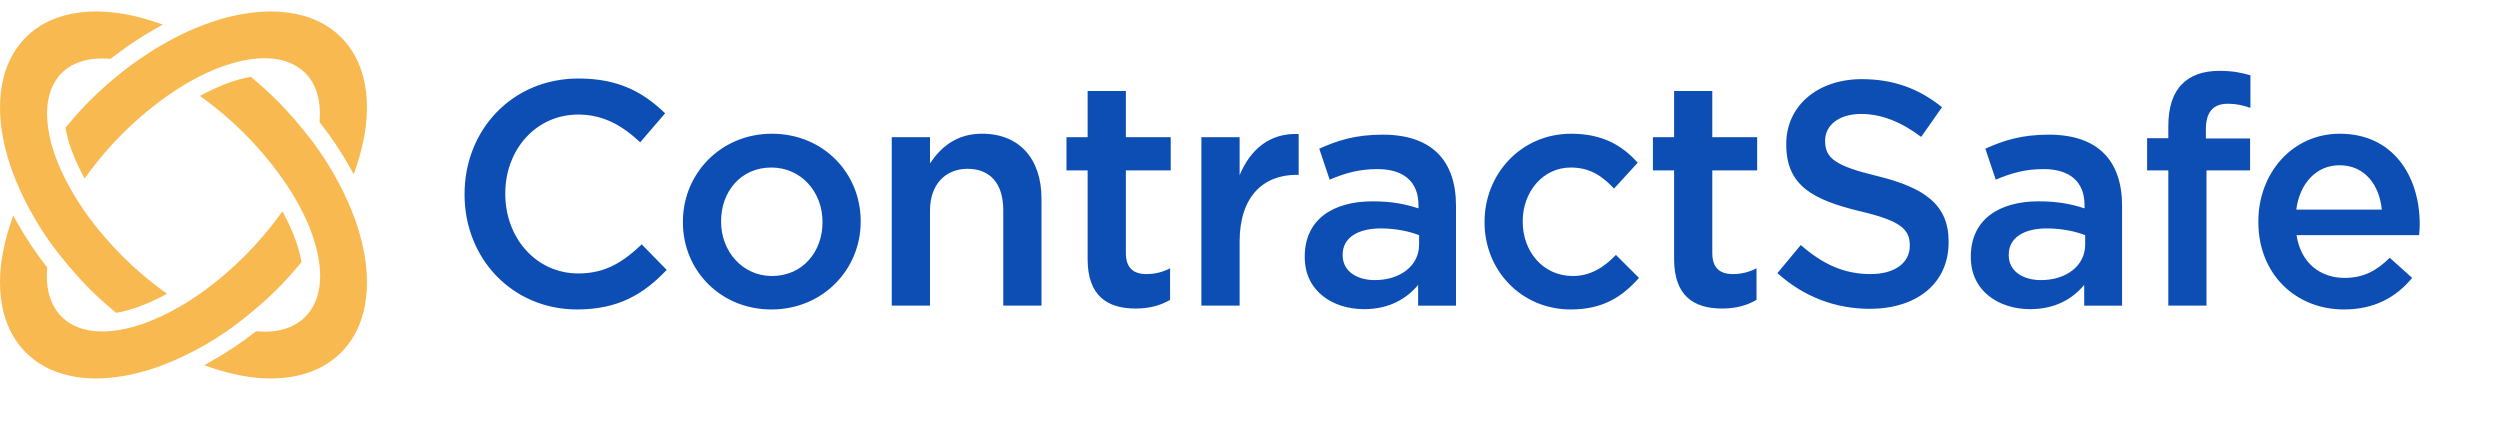 <svg width="218" height="39" viewBox="0 0 218 39" fill="none" xmlns="http://www.w3.org/2000/svg">
<path fill-rule="evenodd" clip-rule="evenodd" d="M204.036 11.661C208.661 11.661 211 15.331 211 19.56C211 19.864 210.976 20.171 210.946 20.506H200.259C200.619 22.897 202.298 24.233 204.446 24.233C206.073 24.233 207.229 23.622 208.386 22.478L210.34 24.233C208.963 25.903 207.064 26.985 204.392 26.985C200.178 26.985 196.928 23.898 196.928 19.363V19.308C196.928 15.11 199.875 11.661 204.036 11.661ZM67.316 11.661C71.776 11.661 75.052 15.079 75.052 19.281V19.338C75.052 23.51 71.748 26.985 67.259 26.985C62.822 26.985 59.548 23.565 59.548 19.393V19.338C59.548 15.136 62.853 11.661 67.316 11.661ZM137 11.661C139.753 11.661 141.461 12.686 142.808 14.19L140.745 16.444C139.723 15.357 138.651 14.608 136.97 14.608C134.546 14.608 132.782 16.722 132.782 19.281V19.338C132.782 21.952 134.575 24.067 137.135 24.067C138.708 24.067 139.864 23.313 140.91 22.23L142.919 24.233C141.487 25.846 139.807 26.985 136.97 26.985C132.648 26.985 129.452 23.565 129.452 19.393V19.338C129.452 15.165 132.648 11.661 137 11.661ZM50.45 6.846C54.006 6.846 56.154 8.1 57.998 9.881L55.824 12.409C54.282 10.963 52.628 9.99 50.424 9.99C46.734 9.99 44.061 13.051 44.061 16.859V16.916C44.061 20.729 46.734 23.844 50.424 23.844C52.793 23.844 54.305 22.867 55.959 21.309L58.137 23.535C56.123 25.65 53.921 26.984 50.316 26.984C44.696 26.984 40.509 22.565 40.509 16.971V16.916C40.509 11.382 44.612 6.846 50.45 6.846ZM178.657 11.742C182.955 11.742 185.046 14.023 185.046 17.947V26.652H181.742V24.844C180.75 26.038 179.238 26.958 177.034 26.958C174.279 26.958 171.855 25.372 171.855 22.423V22.368C171.855 19.114 174.361 17.557 177.75 17.557C179.514 17.557 180.64 17.806 181.772 18.17V17.892C181.772 15.859 180.505 14.745 178.19 14.745C176.563 14.745 175.353 15.109 174.029 15.666L173.122 12.966C174.721 12.243 176.288 11.742 178.657 11.742ZM120.575 11.742C124.873 11.742 126.964 14.023 126.964 17.947V26.652H123.66V24.844C122.668 26.038 121.156 26.958 118.952 26.958C116.197 26.958 113.773 25.372 113.773 22.423V22.368C113.773 19.114 116.279 17.557 119.668 17.557C121.432 17.557 122.558 17.806 123.69 18.17V17.892C123.69 15.859 122.423 14.745 120.108 14.745C118.481 14.745 117.27 15.109 115.947 15.666L115.04 12.966C116.639 12.243 118.205 11.742 120.575 11.742ZM162.348 6.901C165.158 6.901 167.386 7.766 169.343 9.348L167.525 11.938C165.789 10.628 164.055 9.936 162.292 9.936C160.309 9.936 159.152 10.963 159.152 12.243V12.297C159.152 13.801 160.033 14.467 163.724 15.358C167.8 16.36 169.92 17.834 169.92 21.062V21.119C169.92 24.76 167.084 26.929 163.034 26.929C160.09 26.929 157.304 25.902 154.991 23.814L157.028 21.366C158.877 22.979 160.721 23.899 163.118 23.899C165.212 23.899 166.533 22.924 166.533 21.452V21.395C166.533 20.006 165.763 19.252 162.181 18.417C158.076 17.416 155.761 16.191 155.761 12.607V12.55C155.761 9.213 158.517 6.901 162.348 6.901ZM149.312 7.934V11.963H153.224V14.857H149.312V22.064C149.312 23.367 149.974 23.9 151.105 23.9C151.847 23.9 152.508 23.731 153.17 23.398V26.15C152.343 26.625 151.406 26.904 150.169 26.904C147.716 26.904 145.982 25.817 145.982 22.59V14.857H144.134V11.963H145.982V7.934H149.312ZM98.176 7.934V11.963H102.087V14.857H98.176V22.064C98.176 23.367 98.838 23.9 99.963 23.9C100.71 23.9 101.372 23.731 102.031 23.398V26.15C101.207 26.625 100.269 26.904 99.028 26.904C96.579 26.904 94.841 25.817 94.841 22.59V14.857H92.997V11.963H94.841V7.934H98.176ZM193.539 6.178C194.696 6.178 195.492 6.345 196.238 6.568V9.406C195.577 9.182 194.997 9.046 194.279 9.046C193.012 9.046 192.353 9.739 192.353 11.27V12.074H196.208V14.857H192.407V26.651H189.077V14.857H187.228V12.05H189.077V10.992C189.077 9.349 189.487 8.126 190.259 7.346C191.029 6.568 192.105 6.178 193.539 6.178ZM113.244 11.686V15.246H113.053C110.135 15.246 108.095 17.168 108.095 21.061V26.651H104.761V11.964H108.095V15.277C109.002 13.077 110.684 11.574 113.244 11.686ZM85.638 11.659C88.918 11.659 90.817 13.886 90.817 17.306V26.651H87.484V18.307C87.484 16.026 86.354 14.72 84.371 14.72C82.442 14.72 81.095 16.081 81.095 18.362V26.651H77.76V11.964H81.095V14.245C82.032 12.854 83.379 11.659 85.638 11.659ZM178.492 19.919C176.398 19.919 175.162 20.784 175.162 22.199V22.256C175.162 23.648 176.398 24.425 177.971 24.425C180.173 24.425 181.826 23.177 181.826 21.34V20.506C180.969 20.173 179.789 19.919 178.492 19.919ZM120.41 19.919C118.316 19.919 117.08 20.784 117.08 22.199V22.256C117.08 23.648 118.316 24.425 119.889 24.425C122.091 24.425 123.744 23.177 123.744 21.34V20.506C122.887 20.173 121.707 19.919 120.41 19.919ZM67.259 14.608C64.586 14.608 62.879 16.722 62.879 19.281V19.338C62.879 21.898 64.725 24.067 67.316 24.067C70.014 24.067 71.722 21.922 71.722 19.393V19.338C71.722 16.749 69.873 14.608 67.259 14.608ZM204.005 14.411C201.966 14.411 200.534 15.999 200.235 18.28H207.696C207.474 16.111 206.207 14.411 204.005 14.411Z" fill="#0D4EB5"/>
<path fill-rule="evenodd" clip-rule="evenodd" d="M24.628 18.428L24.873 18.898C25.243 19.61 25.554 20.316 25.795 20.994C26.006 21.59 26.165 22.165 26.264 22.703L26.292 22.855L26.194 22.973C25.476 23.836 24.84 24.541 24.19 25.189C23.547 25.832 22.823 26.488 21.976 27.192C21.161 27.869 20.441 28.422 19.773 28.882C18.634 29.668 17.411 30.379 16.142 30.992C15.22 31.437 14.332 31.805 13.501 32.085C11.681 32.697 9.954 33 8.376 33C5.875 33 3.754 32.238 2.258 30.742C-0.181 28.3 -0.67 24.2 0.917 19.49L1.152 18.791L1.513 19.435C2.248 20.743 3.098 22.017 4.038 23.224L4.116 23.324L4.106 23.451C3.973 25.213 4.413 26.656 5.378 27.62C6.344 28.587 7.77 29.004 9.529 28.883C10.382 28.819 11.314 28.621 12.297 28.293C13.438 27.909 14.626 27.357 15.827 26.649C16.503 26.251 17.186 25.801 17.857 25.312C19.066 24.429 20.234 23.425 21.331 22.327C22.438 21.22 23.443 20.051 24.316 18.856L24.628 18.428ZM21.873 6.701L21.992 6.799C22.775 7.452 23.516 8.125 24.191 8.801C24.839 9.45 25.476 10.154 26.194 11.018C26.86 11.818 27.409 12.533 27.874 13.207C28.664 14.351 29.378 15.578 29.993 16.852C30.439 17.777 30.807 18.664 31.084 19.492C32.67 24.201 32.18 28.302 29.742 30.741C28.247 32.238 26.125 33 23.623 33C22.046 33 20.317 32.697 18.498 32.084L17.8 31.849L18.443 31.488C19.754 30.75 21.028 29.901 22.228 28.966L22.328 28.888L22.455 28.898C24.218 29.033 25.641 28.604 26.622 27.621C27.588 26.655 28.028 25.213 27.895 23.45C27.829 22.587 27.63 21.658 27.302 20.691L27.238 20.481C26.855 19.404 26.321 18.284 25.65 17.152C25.271 16.513 24.821 15.836 24.313 15.14C23.422 13.92 22.418 12.75 21.331 11.663C20.226 10.557 19.058 9.552 17.86 8.677L17.433 8.366L17.902 8.121C18.614 7.751 19.32 7.439 19.997 7.198C20.582 6.99 21.162 6.833 21.722 6.729L21.873 6.701ZM2.258 3.251C4.67 0.837 8.806 0.325 13.505 1.908L14.203 2.143L13.56 2.504C12.253 3.239 10.97 4.096 9.747 5.051L9.647 5.128L9.521 5.12C7.762 4.994 6.326 5.423 5.378 6.37C4.431 7.317 3.998 8.751 4.127 10.517C4.192 11.396 4.388 12.329 4.708 13.289C5.087 14.421 5.638 15.609 6.351 16.818C6.784 17.551 7.22 18.217 7.684 18.856C8.557 20.05 9.562 21.218 10.669 22.329C11.752 23.412 12.92 24.414 14.14 25.306L14.567 25.619L14.097 25.863C12.741 26.565 11.456 27.032 10.275 27.249L10.124 27.276L10.007 27.178C9.166 26.478 8.446 25.827 7.809 25.189C7.16 24.539 6.524 23.834 5.807 22.973C5.132 22.162 4.58 21.442 4.118 20.771C3.333 19.632 2.622 18.409 2.008 17.137C1.561 16.214 1.195 15.328 0.917 14.498C-0.67 9.791 -0.18 5.69 2.258 3.251ZM18.495 1.907C23.194 0.325 27.329 0.837 29.743 3.25C32.18 5.689 32.669 9.79 31.084 14.5L30.848 15.199L30.487 14.555C29.75 13.243 28.894 11.96 27.942 10.743L27.864 10.643L27.873 10.516C28.002 8.751 27.57 7.317 26.622 6.371C25.658 5.405 24.216 4.97 22.454 5.098C21.588 5.164 20.657 5.363 19.688 5.693L19.486 5.755C18.403 6.141 17.283 6.675 16.157 7.344C15.52 7.722 14.843 8.171 14.146 8.681C12.927 9.572 11.757 10.575 10.668 11.663C9.582 12.751 8.579 13.922 7.688 15.14L7.377 15.566L7.133 15.098C6.761 14.387 6.45 13.679 6.205 12.997C5.995 12.405 5.837 11.83 5.736 11.287L5.709 11.136L5.807 11.018C6.524 10.156 7.159 9.451 7.808 8.801C8.491 8.121 9.231 7.446 10.009 6.799C10.719 6.208 11.462 5.643 12.219 5.121C13.424 4.289 14.649 3.571 15.857 2.986C16.719 2.57 17.607 2.207 18.495 1.907Z" fill="#F8B951"/>
</svg>
